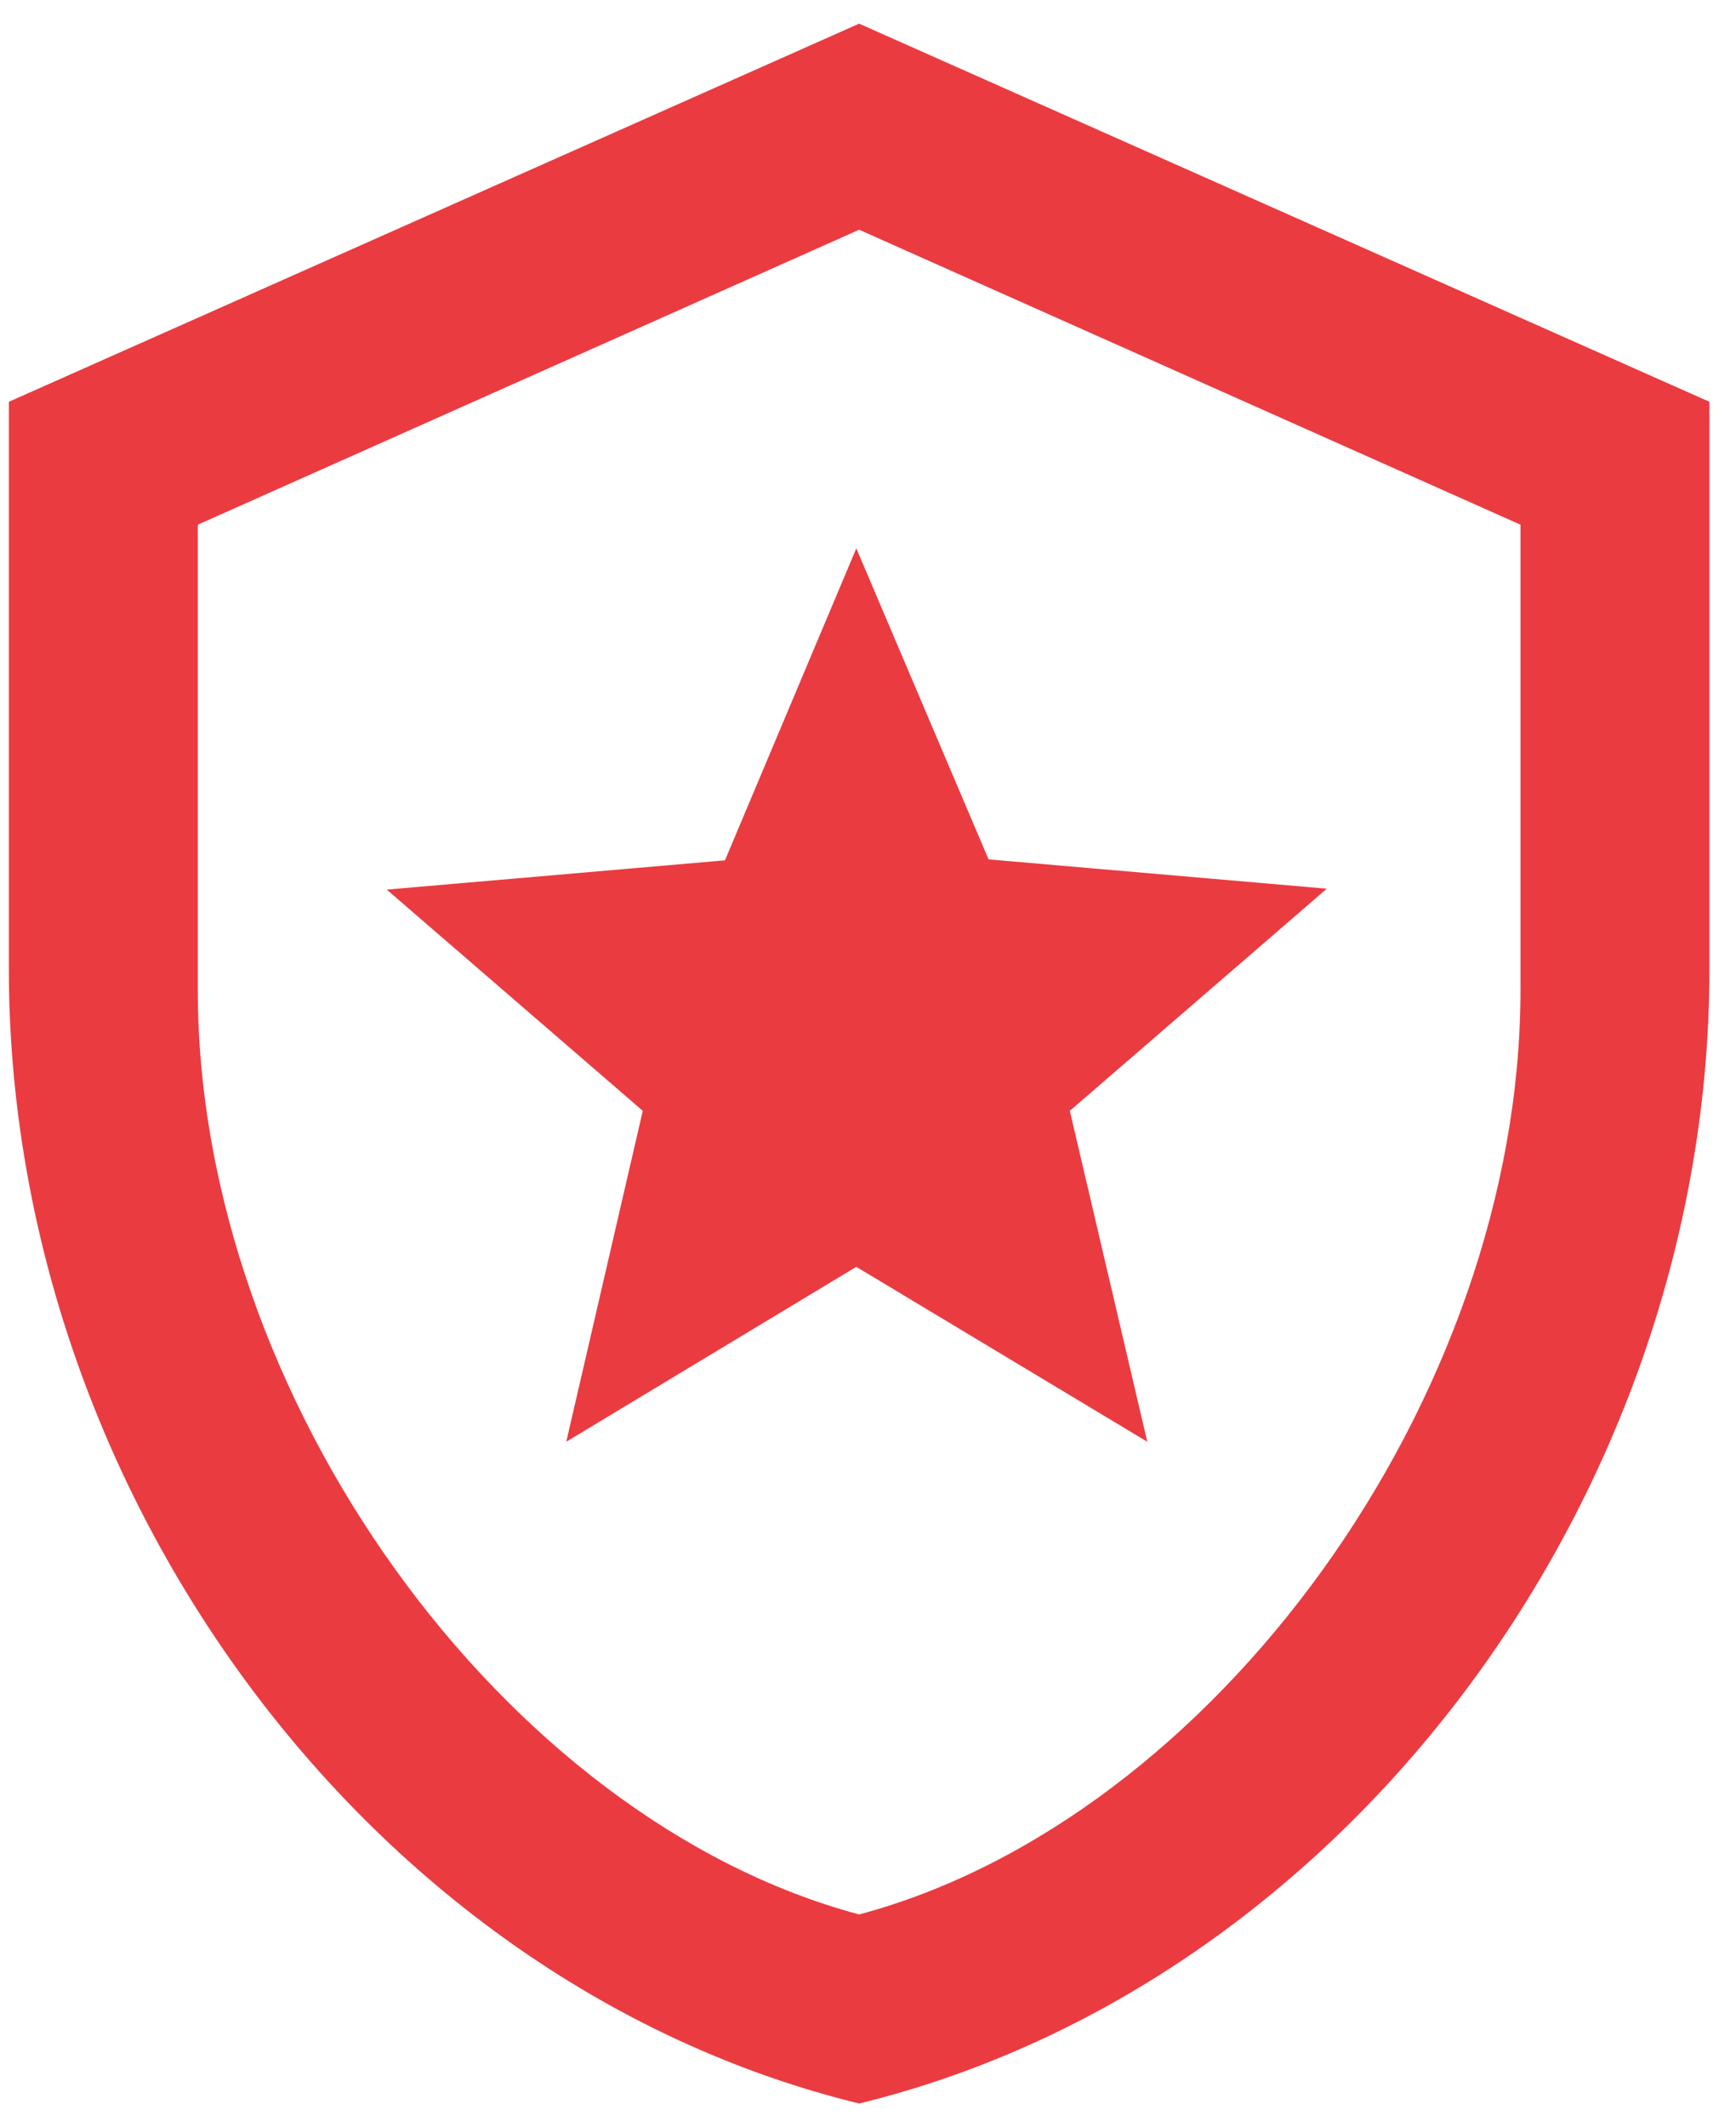 <?xml version="1.0" encoding="UTF-8"?>
<svg xmlns="http://www.w3.org/2000/svg" width="49" height="60" viewBox="0 0 49 60" fill="none">
  <path d="M48.25 27.333C48.25 42.133 38.01 55.973 24.25 59.333C10.49 55.973 0.25 42.133 0.25 27.333V11.333L24.25 0.667L48.25 11.333V27.333ZM24.25 54C34.25 51.333 42.917 39.44 42.917 27.92V14.8L24.25 6.48L5.583 14.8V27.92C5.583 39.44 14.25 51.333 24.25 54ZM32.383 40.667L24.17 35.733L15.983 40.667L18.143 31.333L10.917 25.093L20.463 24.267L24.17 15.467L27.903 24.24L37.45 25.067L30.197 31.333L32.383 40.667Z" fill="#EA3B41"></path>
</svg>
